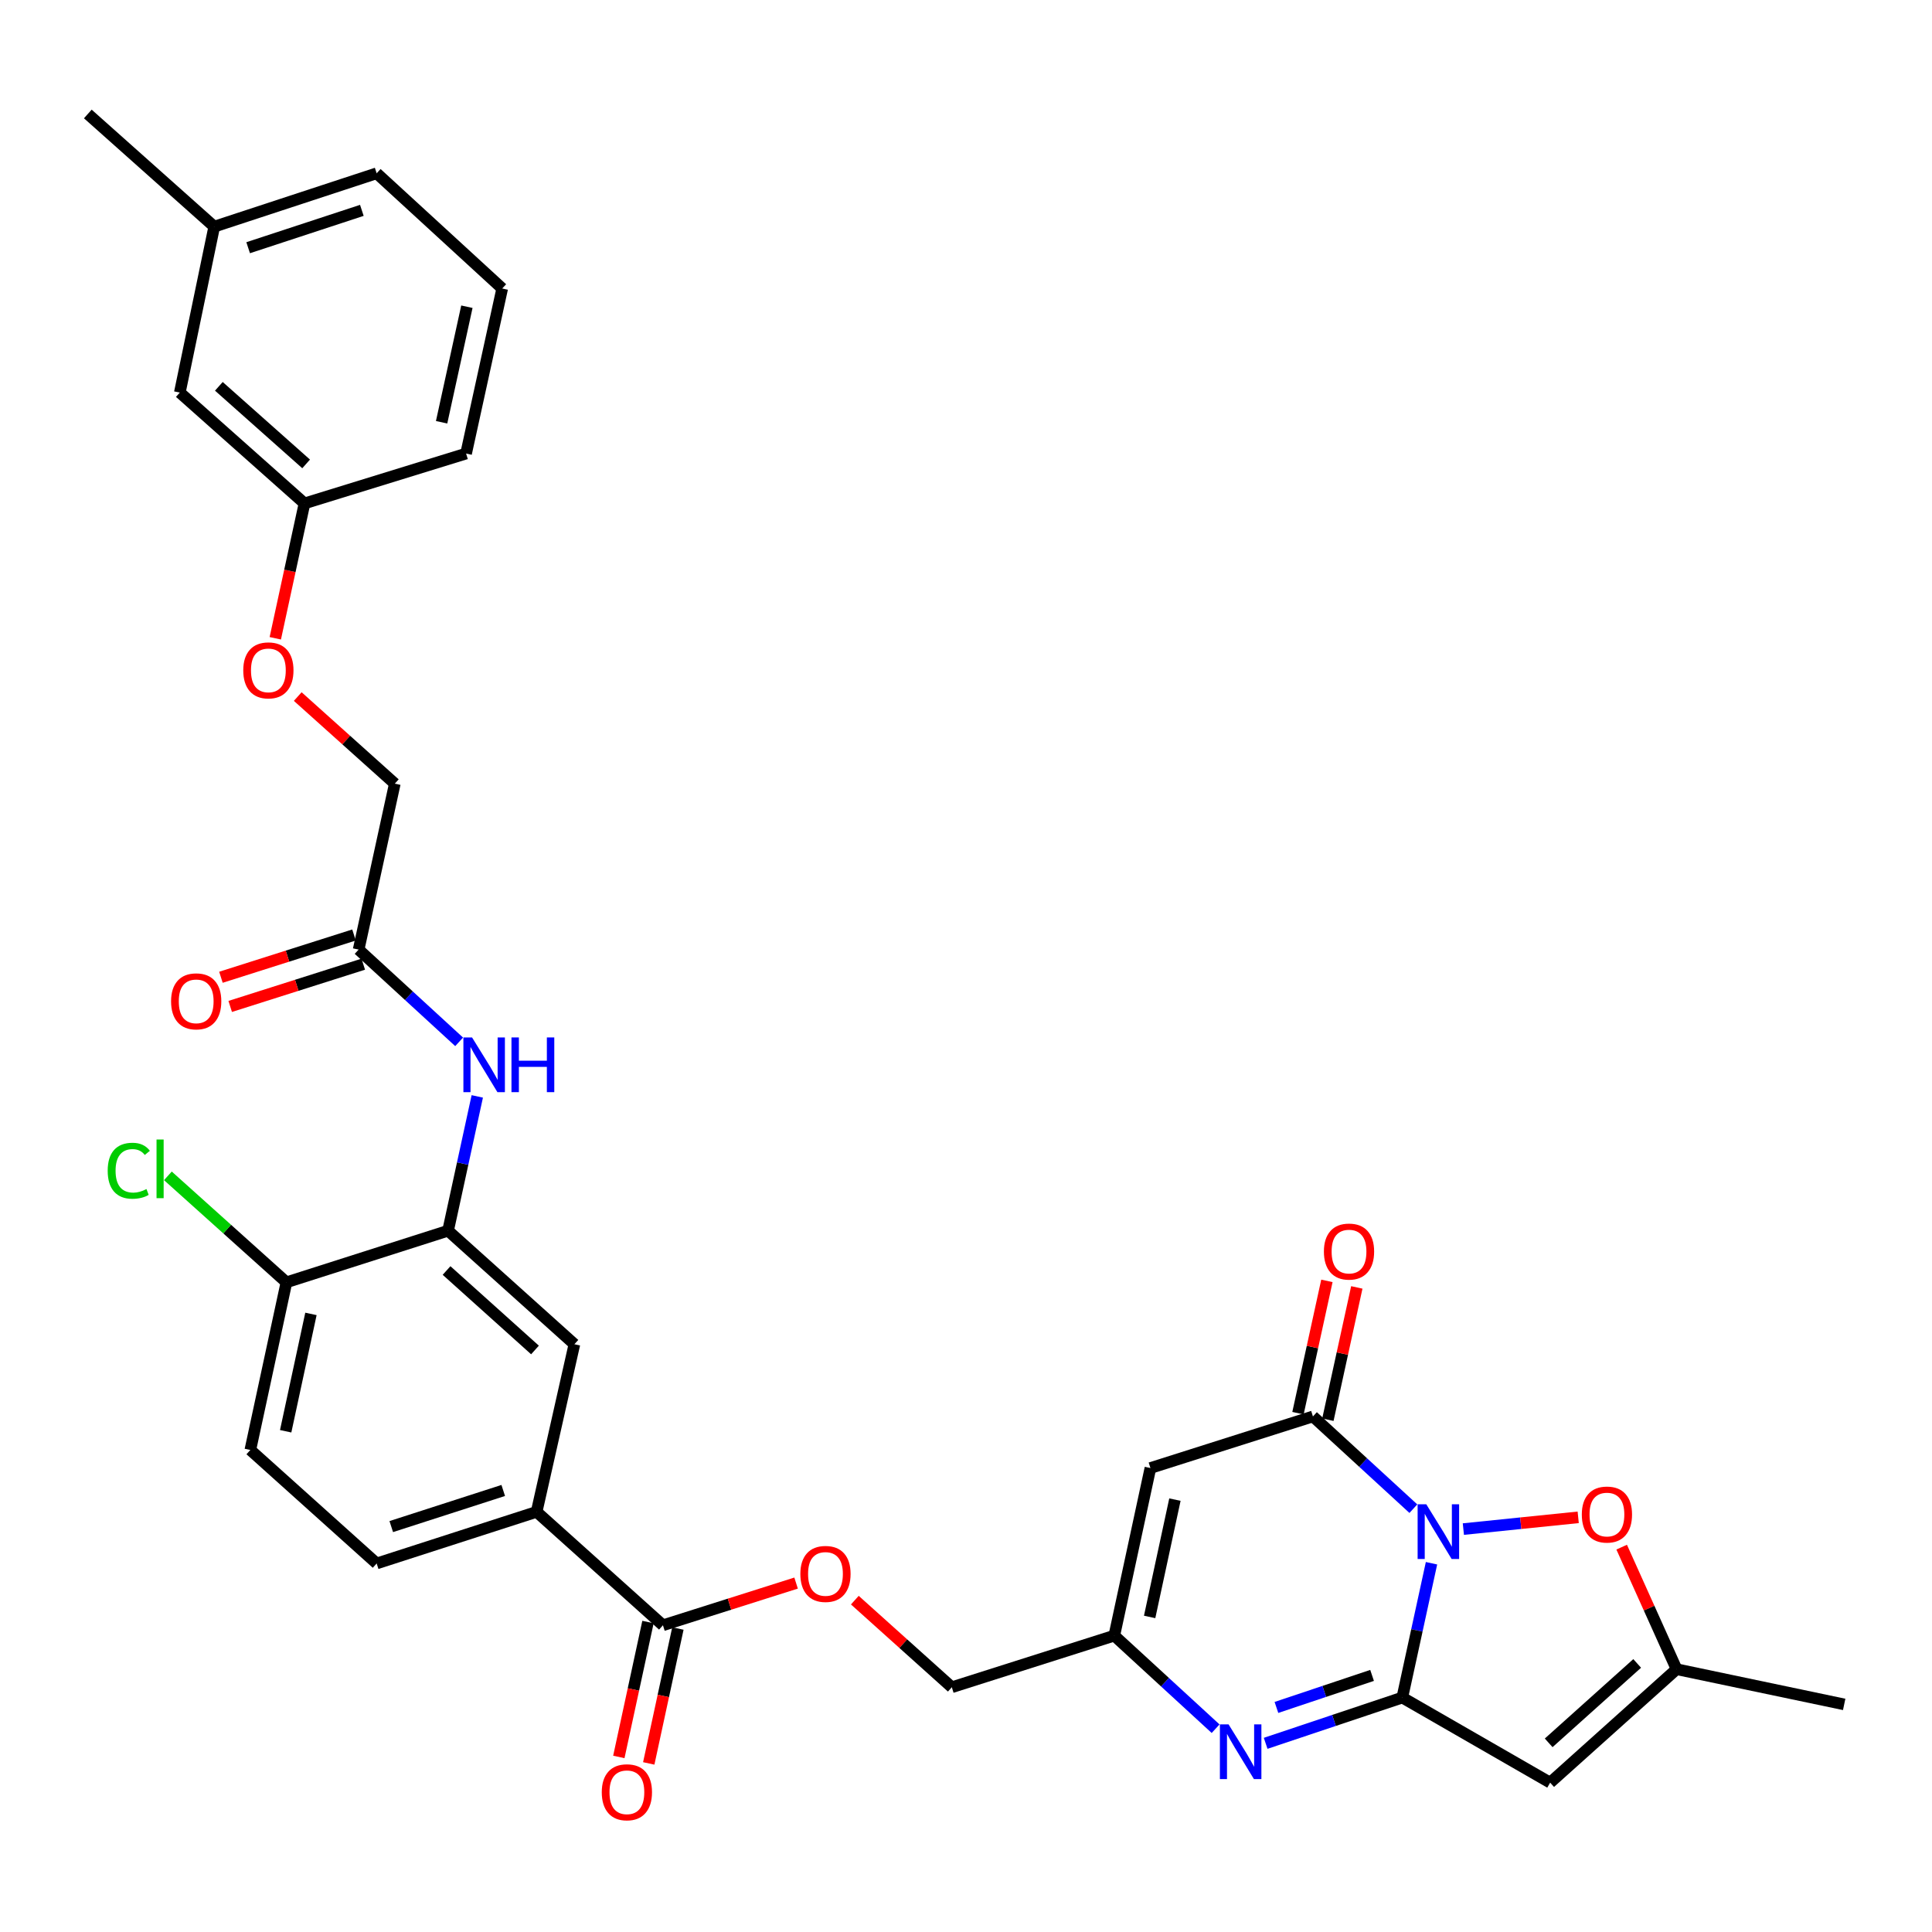 <?xml version='1.0' encoding='iso-8859-1'?>
<svg version='1.1' baseProfile='full'
              xmlns='http://www.w3.org/2000/svg'
                      xmlns:rdkit='http://www.rdkit.org/xml'
                      xmlns:xlink='http://www.w3.org/1999/xlink'
                  xml:space='preserve'
width='1000px' height='1000px' viewBox='0 0 1000 1000'>
<!-- END OF HEADER -->
<rect style='opacity:1.0;fill:#FFFFFF;stroke:none' width='1000' height='1000' x='0' y='0'> </rect>
<path class='bond-0' d='M 740.945,809.134 L 733.385,843.895' style='fill:none;fill-rule:evenodd;stroke:#0000FF;stroke-width:6px;stroke-linecap:butt;stroke-linejoin:miter;stroke-opacity:1' />
<path class='bond-0' d='M 733.385,843.895 L 725.825,878.655' style='fill:none;fill-rule:evenodd;stroke:#000000;stroke-width:6px;stroke-linecap:butt;stroke-linejoin:miter;stroke-opacity:1' />
<path class='bond-1' d='M 731.558,780.889 L 705.565,757.018' style='fill:none;fill-rule:evenodd;stroke:#0000FF;stroke-width:6px;stroke-linecap:butt;stroke-linejoin:miter;stroke-opacity:1' />
<path class='bond-1' d='M 705.565,757.018 L 679.572,733.146' style='fill:none;fill-rule:evenodd;stroke:#000000;stroke-width:6px;stroke-linecap:butt;stroke-linejoin:miter;stroke-opacity:1' />
<path class='bond-5' d='M 757.434,791.453 L 787.156,788.409' style='fill:none;fill-rule:evenodd;stroke:#0000FF;stroke-width:6px;stroke-linecap:butt;stroke-linejoin:miter;stroke-opacity:1' />
<path class='bond-5' d='M 787.156,788.409 L 816.877,785.366' style='fill:none;fill-rule:evenodd;stroke:#FF0000;stroke-width:6px;stroke-linecap:butt;stroke-linejoin:miter;stroke-opacity:1' />
<path class='bond-2' d='M 725.825,878.655 L 690.463,890.499' style='fill:none;fill-rule:evenodd;stroke:#000000;stroke-width:6px;stroke-linecap:butt;stroke-linejoin:miter;stroke-opacity:1' />
<path class='bond-2' d='M 690.463,890.499 L 655.102,902.343' style='fill:none;fill-rule:evenodd;stroke:#0000FF;stroke-width:6px;stroke-linecap:butt;stroke-linejoin:miter;stroke-opacity:1' />
<path class='bond-2' d='M 710.185,867.186 L 685.432,875.477' style='fill:none;fill-rule:evenodd;stroke:#000000;stroke-width:6px;stroke-linecap:butt;stroke-linejoin:miter;stroke-opacity:1' />
<path class='bond-2' d='M 685.432,875.477 L 660.679,883.767' style='fill:none;fill-rule:evenodd;stroke:#0000FF;stroke-width:6px;stroke-linecap:butt;stroke-linejoin:miter;stroke-opacity:1' />
<path class='bond-3' d='M 725.825,878.655 L 802.356,922.69' style='fill:none;fill-rule:evenodd;stroke:#000000;stroke-width:6px;stroke-linecap:butt;stroke-linejoin:miter;stroke-opacity:1' />
<path class='bond-4' d='M 679.572,733.146 L 595.454,759.85' style='fill:none;fill-rule:evenodd;stroke:#000000;stroke-width:6px;stroke-linecap:butt;stroke-linejoin:miter;stroke-opacity:1' />
<path class='bond-14' d='M 687.311,734.838 L 694.797,700.601' style='fill:none;fill-rule:evenodd;stroke:#000000;stroke-width:6px;stroke-linecap:butt;stroke-linejoin:miter;stroke-opacity:1' />
<path class='bond-14' d='M 694.797,700.601 L 702.283,666.363' style='fill:none;fill-rule:evenodd;stroke:#FF0000;stroke-width:6px;stroke-linecap:butt;stroke-linejoin:miter;stroke-opacity:1' />
<path class='bond-14' d='M 671.833,731.454 L 679.319,697.216' style='fill:none;fill-rule:evenodd;stroke:#000000;stroke-width:6px;stroke-linecap:butt;stroke-linejoin:miter;stroke-opacity:1' />
<path class='bond-14' d='M 679.319,697.216 L 686.805,662.979' style='fill:none;fill-rule:evenodd;stroke:#FF0000;stroke-width:6px;stroke-linecap:butt;stroke-linejoin:miter;stroke-opacity:1' />
<path class='bond-34' d='M 629.196,894.773 L 602.978,870.686' style='fill:none;fill-rule:evenodd;stroke:#0000FF;stroke-width:6px;stroke-linecap:butt;stroke-linejoin:miter;stroke-opacity:1' />
<path class='bond-34' d='M 602.978,870.686 L 576.76,846.599' style='fill:none;fill-rule:evenodd;stroke:#000000;stroke-width:6px;stroke-linecap:butt;stroke-linejoin:miter;stroke-opacity:1' />
<path class='bond-33' d='M 802.356,922.69 L 867.796,863.974' style='fill:none;fill-rule:evenodd;stroke:#000000;stroke-width:6px;stroke-linecap:butt;stroke-linejoin:miter;stroke-opacity:1' />
<path class='bond-33' d='M 801.591,902.09 L 847.4,860.989' style='fill:none;fill-rule:evenodd;stroke:#000000;stroke-width:6px;stroke-linecap:butt;stroke-linejoin:miter;stroke-opacity:1' />
<path class='bond-6' d='M 595.454,759.85 L 576.76,846.599' style='fill:none;fill-rule:evenodd;stroke:#000000;stroke-width:6px;stroke-linecap:butt;stroke-linejoin:miter;stroke-opacity:1' />
<path class='bond-6' d='M 608.138,776.2 L 595.051,836.925' style='fill:none;fill-rule:evenodd;stroke:#000000;stroke-width:6px;stroke-linecap:butt;stroke-linejoin:miter;stroke-opacity:1' />
<path class='bond-7' d='M 839.373,800.8 L 853.585,832.387' style='fill:none;fill-rule:evenodd;stroke:#FF0000;stroke-width:6px;stroke-linecap:butt;stroke-linejoin:miter;stroke-opacity:1' />
<path class='bond-7' d='M 853.585,832.387 L 867.796,863.974' style='fill:none;fill-rule:evenodd;stroke:#000000;stroke-width:6px;stroke-linecap:butt;stroke-linejoin:miter;stroke-opacity:1' />
<path class='bond-21' d='M 576.76,846.599 L 492.659,873.321' style='fill:none;fill-rule:evenodd;stroke:#000000;stroke-width:6px;stroke-linecap:butt;stroke-linejoin:miter;stroke-opacity:1' />
<path class='bond-28' d='M 867.796,863.974 L 954.545,882.193' style='fill:none;fill-rule:evenodd;stroke:#000000;stroke-width:6px;stroke-linecap:butt;stroke-linejoin:miter;stroke-opacity:1' />
<path class='bond-8' d='M 231.918,637.014 L 297.306,695.774' style='fill:none;fill-rule:evenodd;stroke:#000000;stroke-width:6px;stroke-linecap:butt;stroke-linejoin:miter;stroke-opacity:1' />
<path class='bond-8' d='M 231.137,657.612 L 276.908,698.744' style='fill:none;fill-rule:evenodd;stroke:#000000;stroke-width:6px;stroke-linecap:butt;stroke-linejoin:miter;stroke-opacity:1' />
<path class='bond-10' d='M 231.918,637.014 L 239.478,602.253' style='fill:none;fill-rule:evenodd;stroke:#000000;stroke-width:6px;stroke-linecap:butt;stroke-linejoin:miter;stroke-opacity:1' />
<path class='bond-10' d='M 239.478,602.253 L 247.038,567.493' style='fill:none;fill-rule:evenodd;stroke:#0000FF;stroke-width:6px;stroke-linecap:butt;stroke-linejoin:miter;stroke-opacity:1' />
<path class='bond-35' d='M 231.918,637.014 L 148.258,663.727' style='fill:none;fill-rule:evenodd;stroke:#000000;stroke-width:6px;stroke-linecap:butt;stroke-linejoin:miter;stroke-opacity:1' />
<path class='bond-9' d='M 343.136,841.239 L 377.596,830.318' style='fill:none;fill-rule:evenodd;stroke:#000000;stroke-width:6px;stroke-linecap:butt;stroke-linejoin:miter;stroke-opacity:1' />
<path class='bond-9' d='M 377.596,830.318 L 412.057,819.398' style='fill:none;fill-rule:evenodd;stroke:#FF0000;stroke-width:6px;stroke-linecap:butt;stroke-linejoin:miter;stroke-opacity:1' />
<path class='bond-11' d='M 343.136,841.239 L 277.757,782.532' style='fill:none;fill-rule:evenodd;stroke:#000000;stroke-width:6px;stroke-linecap:butt;stroke-linejoin:miter;stroke-opacity:1' />
<path class='bond-17' d='M 335.394,839.566 L 327.85,874.478' style='fill:none;fill-rule:evenodd;stroke:#000000;stroke-width:6px;stroke-linecap:butt;stroke-linejoin:miter;stroke-opacity:1' />
<path class='bond-17' d='M 327.85,874.478 L 320.306,909.391' style='fill:none;fill-rule:evenodd;stroke:#FF0000;stroke-width:6px;stroke-linecap:butt;stroke-linejoin:miter;stroke-opacity:1' />
<path class='bond-17' d='M 350.879,842.912 L 343.335,877.825' style='fill:none;fill-rule:evenodd;stroke:#000000;stroke-width:6px;stroke-linecap:butt;stroke-linejoin:miter;stroke-opacity:1' />
<path class='bond-17' d='M 343.335,877.825 L 335.791,912.737' style='fill:none;fill-rule:evenodd;stroke:#FF0000;stroke-width:6px;stroke-linecap:butt;stroke-linejoin:miter;stroke-opacity:1' />
<path class='bond-13' d='M 237.651,539.254 L 211.641,515.379' style='fill:none;fill-rule:evenodd;stroke:#0000FF;stroke-width:6px;stroke-linecap:butt;stroke-linejoin:miter;stroke-opacity:1' />
<path class='bond-13' d='M 211.641,515.379 L 185.63,491.504' style='fill:none;fill-rule:evenodd;stroke:#000000;stroke-width:6px;stroke-linecap:butt;stroke-linejoin:miter;stroke-opacity:1' />
<path class='bond-12' d='M 277.757,782.532 L 297.306,695.774' style='fill:none;fill-rule:evenodd;stroke:#000000;stroke-width:6px;stroke-linecap:butt;stroke-linejoin:miter;stroke-opacity:1' />
<path class='bond-18' d='M 277.757,782.532 L 194.96,809.245' style='fill:none;fill-rule:evenodd;stroke:#000000;stroke-width:6px;stroke-linecap:butt;stroke-linejoin:miter;stroke-opacity:1' />
<path class='bond-18' d='M 260.473,771.461 L 202.515,790.16' style='fill:none;fill-rule:evenodd;stroke:#000000;stroke-width:6px;stroke-linecap:butt;stroke-linejoin:miter;stroke-opacity:1' />
<path class='bond-19' d='M 183.232,483.954 L 148.794,494.892' style='fill:none;fill-rule:evenodd;stroke:#000000;stroke-width:6px;stroke-linecap:butt;stroke-linejoin:miter;stroke-opacity:1' />
<path class='bond-19' d='M 148.794,494.892 L 114.355,505.829' style='fill:none;fill-rule:evenodd;stroke:#FF0000;stroke-width:6px;stroke-linecap:butt;stroke-linejoin:miter;stroke-opacity:1' />
<path class='bond-19' d='M 188.028,499.054 L 153.59,509.992' style='fill:none;fill-rule:evenodd;stroke:#000000;stroke-width:6px;stroke-linecap:butt;stroke-linejoin:miter;stroke-opacity:1' />
<path class='bond-19' d='M 153.59,509.992 L 119.151,520.929' style='fill:none;fill-rule:evenodd;stroke:#FF0000;stroke-width:6px;stroke-linecap:butt;stroke-linejoin:miter;stroke-opacity:1' />
<path class='bond-23' d='M 185.63,491.504 L 204.351,405.617' style='fill:none;fill-rule:evenodd;stroke:#000000;stroke-width:6px;stroke-linecap:butt;stroke-linejoin:miter;stroke-opacity:1' />
<path class='bond-15' d='M 442.461,828.23 L 467.56,850.776' style='fill:none;fill-rule:evenodd;stroke:#FF0000;stroke-width:6px;stroke-linecap:butt;stroke-linejoin:miter;stroke-opacity:1' />
<path class='bond-15' d='M 467.56,850.776 L 492.659,873.321' style='fill:none;fill-rule:evenodd;stroke:#000000;stroke-width:6px;stroke-linecap:butt;stroke-linejoin:miter;stroke-opacity:1' />
<path class='bond-16' d='M 148.258,663.727 L 129.572,750.503' style='fill:none;fill-rule:evenodd;stroke:#000000;stroke-width:6px;stroke-linecap:butt;stroke-linejoin:miter;stroke-opacity:1' />
<path class='bond-16' d='M 160.943,680.078 L 147.863,740.821' style='fill:none;fill-rule:evenodd;stroke:#000000;stroke-width:6px;stroke-linecap:butt;stroke-linejoin:miter;stroke-opacity:1' />
<path class='bond-24' d='M 148.258,663.727 L 117.579,636.173' style='fill:none;fill-rule:evenodd;stroke:#000000;stroke-width:6px;stroke-linecap:butt;stroke-linejoin:miter;stroke-opacity:1' />
<path class='bond-24' d='M 117.579,636.173 L 86.899,608.619' style='fill:none;fill-rule:evenodd;stroke:#00CC00;stroke-width:6px;stroke-linecap:butt;stroke-linejoin:miter;stroke-opacity:1' />
<path class='bond-20' d='M 194.96,809.245 L 129.572,750.503' style='fill:none;fill-rule:evenodd;stroke:#000000;stroke-width:6px;stroke-linecap:butt;stroke-linejoin:miter;stroke-opacity:1' />
<path class='bond-22' d='M 154.109,360.538 L 179.23,383.077' style='fill:none;fill-rule:evenodd;stroke:#FF0000;stroke-width:6px;stroke-linecap:butt;stroke-linejoin:miter;stroke-opacity:1' />
<path class='bond-22' d='M 179.23,383.077 L 204.351,405.617' style='fill:none;fill-rule:evenodd;stroke:#000000;stroke-width:6px;stroke-linecap:butt;stroke-linejoin:miter;stroke-opacity:1' />
<path class='bond-25' d='M 142.49,330.373 L 150.048,295.469' style='fill:none;fill-rule:evenodd;stroke:#FF0000;stroke-width:6px;stroke-linecap:butt;stroke-linejoin:miter;stroke-opacity:1' />
<path class='bond-25' d='M 150.048,295.469 L 157.606,260.566' style='fill:none;fill-rule:evenodd;stroke:#000000;stroke-width:6px;stroke-linecap:butt;stroke-linejoin:miter;stroke-opacity:1' />
<path class='bond-26' d='M 157.606,260.566 L 93.072,203.196' style='fill:none;fill-rule:evenodd;stroke:#000000;stroke-width:6px;stroke-linecap:butt;stroke-linejoin:miter;stroke-opacity:1' />
<path class='bond-26' d='M 158.452,240.119 L 113.278,199.961' style='fill:none;fill-rule:evenodd;stroke:#000000;stroke-width:6px;stroke-linecap:butt;stroke-linejoin:miter;stroke-opacity:1' />
<path class='bond-30' d='M 157.606,260.566 L 241.248,234.759' style='fill:none;fill-rule:evenodd;stroke:#000000;stroke-width:6px;stroke-linecap:butt;stroke-linejoin:miter;stroke-opacity:1' />
<path class='bond-27' d='M 93.072,203.196 L 110.886,117.309' style='fill:none;fill-rule:evenodd;stroke:#000000;stroke-width:6px;stroke-linecap:butt;stroke-linejoin:miter;stroke-opacity:1' />
<path class='bond-32' d='M 110.886,117.309 L 45.455,58.989' style='fill:none;fill-rule:evenodd;stroke:#000000;stroke-width:6px;stroke-linecap:butt;stroke-linejoin:miter;stroke-opacity:1' />
<path class='bond-36' d='M 110.886,117.309 L 194.96,89.69' style='fill:none;fill-rule:evenodd;stroke:#000000;stroke-width:6px;stroke-linecap:butt;stroke-linejoin:miter;stroke-opacity:1' />
<path class='bond-36' d='M 128.442,128.218 L 187.294,108.884' style='fill:none;fill-rule:evenodd;stroke:#000000;stroke-width:6px;stroke-linecap:butt;stroke-linejoin:miter;stroke-opacity:1' />
<path class='bond-29' d='M 259.943,149.33 L 241.248,234.759' style='fill:none;fill-rule:evenodd;stroke:#000000;stroke-width:6px;stroke-linecap:butt;stroke-linejoin:miter;stroke-opacity:1' />
<path class='bond-29' d='M 241.662,158.757 L 228.575,218.558' style='fill:none;fill-rule:evenodd;stroke:#000000;stroke-width:6px;stroke-linecap:butt;stroke-linejoin:miter;stroke-opacity:1' />
<path class='bond-31' d='M 259.943,149.33 L 194.96,89.69' style='fill:none;fill-rule:evenodd;stroke:#000000;stroke-width:6px;stroke-linecap:butt;stroke-linejoin:miter;stroke-opacity:1' />
<path  class='atom-0' d='M 738.242 778.617
L 747.522 793.617
Q 748.442 795.097, 749.922 797.777
Q 751.402 800.457, 751.482 800.617
L 751.482 778.617
L 755.242 778.617
L 755.242 806.937
L 751.362 806.937
L 741.402 790.537
Q 740.242 788.617, 739.002 786.417
Q 737.802 784.217, 737.442 783.537
L 737.442 806.937
L 733.762 806.937
L 733.762 778.617
L 738.242 778.617
' fill='#0000FF'/>
<path  class='atom-3' d='M 635.896 892.52
L 645.176 907.52
Q 646.096 909, 647.576 911.68
Q 649.056 914.36, 649.136 914.52
L 649.136 892.52
L 652.896 892.52
L 652.896 920.84
L 649.016 920.84
L 639.056 904.44
Q 637.896 902.52, 636.656 900.32
Q 635.456 898.12, 635.096 897.44
L 635.096 920.84
L 631.416 920.84
L 631.416 892.52
L 635.896 892.52
' fill='#0000FF'/>
<path  class='atom-6' d='M 818.744 783.923
Q 818.744 777.123, 822.104 773.323
Q 825.464 769.523, 831.744 769.523
Q 838.024 769.523, 841.384 773.323
Q 844.744 777.123, 844.744 783.923
Q 844.744 790.803, 841.344 794.723
Q 837.944 798.603, 831.744 798.603
Q 825.504 798.603, 822.104 794.723
Q 818.744 790.843, 818.744 783.923
M 831.744 795.403
Q 836.064 795.403, 838.384 792.523
Q 840.744 789.603, 840.744 783.923
Q 840.744 778.363, 838.384 775.563
Q 836.064 772.723, 831.744 772.723
Q 827.424 772.723, 825.064 775.523
Q 822.744 778.323, 822.744 783.923
Q 822.744 789.643, 825.064 792.523
Q 827.424 795.403, 831.744 795.403
' fill='#FF0000'/>
<path  class='atom-11' d='M 244.335 536.976
L 253.615 551.976
Q 254.535 553.456, 256.015 556.136
Q 257.495 558.816, 257.575 558.976
L 257.575 536.976
L 261.335 536.976
L 261.335 565.296
L 257.455 565.296
L 247.495 548.896
Q 246.335 546.976, 245.095 544.776
Q 243.895 542.576, 243.535 541.896
L 243.535 565.296
L 239.855 565.296
L 239.855 536.976
L 244.335 536.976
' fill='#0000FF'/>
<path  class='atom-11' d='M 264.735 536.976
L 268.575 536.976
L 268.575 549.016
L 283.055 549.016
L 283.055 536.976
L 286.895 536.976
L 286.895 565.296
L 283.055 565.296
L 283.055 552.216
L 268.575 552.216
L 268.575 565.296
L 264.735 565.296
L 264.735 536.976
' fill='#0000FF'/>
<path  class='atom-15' d='M 685.249 647.805
Q 685.249 641.005, 688.609 637.205
Q 691.969 633.405, 698.249 633.405
Q 704.529 633.405, 707.889 637.205
Q 711.249 641.005, 711.249 647.805
Q 711.249 654.685, 707.849 658.605
Q 704.449 662.485, 698.249 662.485
Q 692.009 662.485, 688.609 658.605
Q 685.249 654.725, 685.249 647.805
M 698.249 659.285
Q 702.569 659.285, 704.889 656.405
Q 707.249 653.485, 707.249 647.805
Q 707.249 642.245, 704.889 639.445
Q 702.569 636.605, 698.249 636.605
Q 693.929 636.605, 691.569 639.405
Q 689.249 642.205, 689.249 647.805
Q 689.249 653.525, 691.569 656.405
Q 693.929 659.285, 698.249 659.285
' fill='#FF0000'/>
<path  class='atom-16' d='M 414.263 814.659
Q 414.263 807.859, 417.623 804.059
Q 420.983 800.259, 427.263 800.259
Q 433.543 800.259, 436.903 804.059
Q 440.263 807.859, 440.263 814.659
Q 440.263 821.539, 436.863 825.459
Q 433.463 829.339, 427.263 829.339
Q 421.023 829.339, 417.623 825.459
Q 414.263 821.579, 414.263 814.659
M 427.263 826.139
Q 431.583 826.139, 433.903 823.259
Q 436.263 820.339, 436.263 814.659
Q 436.263 809.099, 433.903 806.299
Q 431.583 803.459, 427.263 803.459
Q 422.943 803.459, 420.583 806.259
Q 418.263 809.059, 418.263 814.659
Q 418.263 820.379, 420.583 823.259
Q 422.943 826.139, 427.263 826.139
' fill='#FF0000'/>
<path  class='atom-18' d='M 311.477 927.672
Q 311.477 920.872, 314.837 917.072
Q 318.197 913.272, 324.477 913.272
Q 330.757 913.272, 334.117 917.072
Q 337.477 920.872, 337.477 927.672
Q 337.477 934.552, 334.077 938.472
Q 330.677 942.352, 324.477 942.352
Q 318.237 942.352, 314.837 938.472
Q 311.477 934.592, 311.477 927.672
M 324.477 939.152
Q 328.797 939.152, 331.117 936.272
Q 333.477 933.352, 333.477 927.672
Q 333.477 922.112, 331.117 919.312
Q 328.797 916.472, 324.477 916.472
Q 320.157 916.472, 317.797 919.272
Q 315.477 922.072, 315.477 927.672
Q 315.477 933.392, 317.797 936.272
Q 320.157 939.152, 324.477 939.152
' fill='#FF0000'/>
<path  class='atom-20' d='M 88.548 518.288
Q 88.548 511.488, 91.908 507.688
Q 95.268 503.888, 101.548 503.888
Q 107.828 503.888, 111.188 507.688
Q 114.548 511.488, 114.548 518.288
Q 114.548 525.168, 111.148 529.088
Q 107.748 532.968, 101.548 532.968
Q 95.308 532.968, 91.908 529.088
Q 88.548 525.208, 88.548 518.288
M 101.548 529.768
Q 105.868 529.768, 108.188 526.888
Q 110.548 523.968, 110.548 518.288
Q 110.548 512.728, 108.188 509.928
Q 105.868 507.088, 101.548 507.088
Q 97.228 507.088, 94.868 509.888
Q 92.548 512.688, 92.548 518.288
Q 92.548 524.008, 94.868 526.888
Q 97.228 529.768, 101.548 529.768
' fill='#FF0000'/>
<path  class='atom-23' d='M 125.911 346.981
Q 125.911 340.181, 129.271 336.381
Q 132.631 332.581, 138.911 332.581
Q 145.191 332.581, 148.551 336.381
Q 151.911 340.181, 151.911 346.981
Q 151.911 353.861, 148.511 357.781
Q 145.111 361.661, 138.911 361.661
Q 132.671 361.661, 129.271 357.781
Q 125.911 353.901, 125.911 346.981
M 138.911 358.461
Q 143.231 358.461, 145.551 355.581
Q 147.911 352.661, 147.911 346.981
Q 147.911 341.421, 145.551 338.621
Q 143.231 335.781, 138.911 335.781
Q 134.591 335.781, 132.231 338.581
Q 129.911 341.381, 129.911 346.981
Q 129.911 352.701, 132.231 355.581
Q 134.591 358.461, 138.911 358.461
' fill='#FF0000'/>
<path  class='atom-25' d='M 55.742 605.973
Q 55.742 598.933, 59.022 595.253
Q 62.342 591.533, 68.622 591.533
Q 74.462 591.533, 77.582 595.653
L 74.942 597.813
Q 72.662 594.813, 68.622 594.813
Q 64.342 594.813, 62.062 597.693
Q 59.822 600.533, 59.822 605.973
Q 59.822 611.573, 62.142 614.453
Q 64.502 617.333, 69.062 617.333
Q 72.182 617.333, 75.822 615.453
L 76.942 618.453
Q 75.462 619.413, 73.222 619.973
Q 70.982 620.533, 68.502 620.533
Q 62.342 620.533, 59.022 616.773
Q 55.742 613.013, 55.742 605.973
' fill='#00CC00'/>
<path  class='atom-25' d='M 81.022 589.813
L 84.702 589.813
L 84.702 620.173
L 81.022 620.173
L 81.022 589.813
' fill='#00CC00'/>
</svg>

